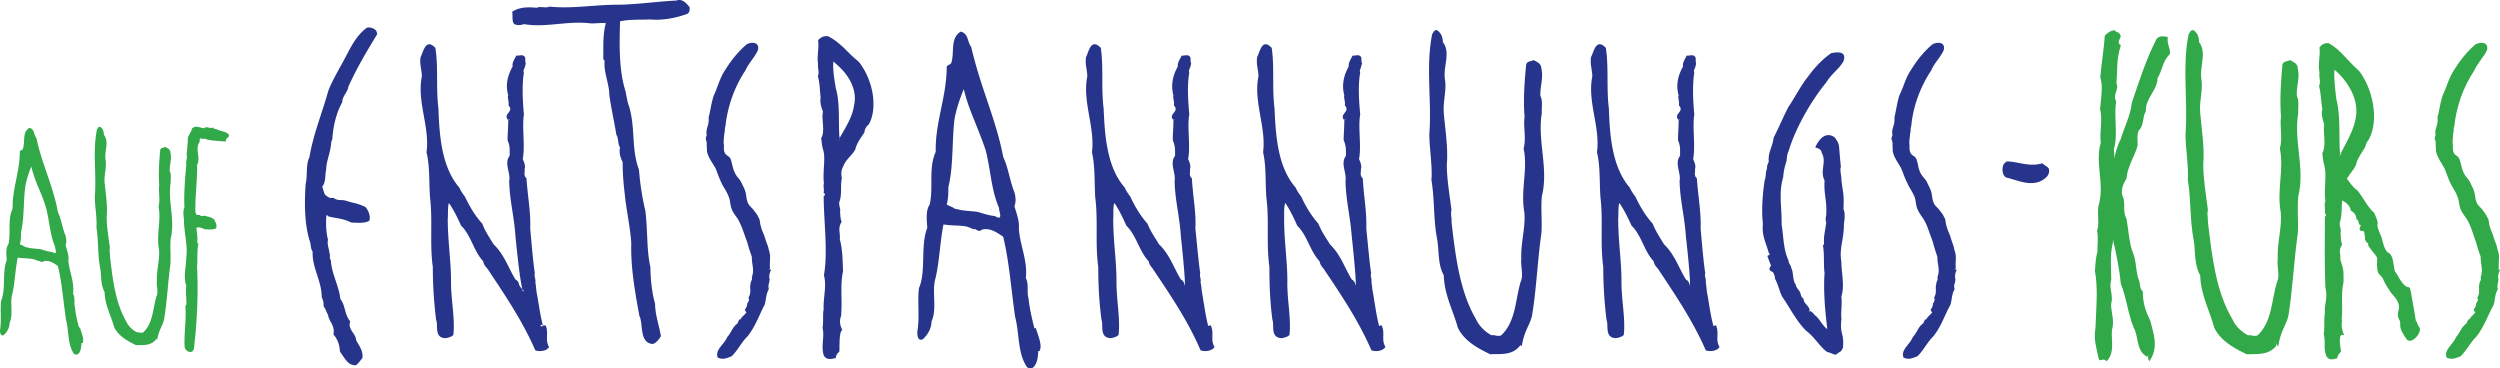 <svg xmlns="http://www.w3.org/2000/svg" width="441.216" height="65" viewBox="-76.608 -11.286 441.216 65"><g fill="#27348B"><path d="M-11.835-6.409c-2.06 1.484-3.007 3.792-4.12 5.809-.948 1.773-2.019 3.544-2.719 5.358-1.029 3.791-2.636 7.582-3.336 11.744-.661 1.276-.288 3.213-.661 4.698-.207 3.338-.247 7.211.824 10.341.083.453.083 1.113.412 1.565-.123 2.884 1.607 5.15 1.607 8.075.205.37.371.907.329 1.607.454.577.454.948.783 1.483.125 1.154 1.276 1.854.949 3.461.865.99 1.111 2.101 1.153 3.049.741.905 1.36 2.512 2.802 2.39.453-.247.824-.907 1.153-1.237.205-1.276-.576-2.183-1.112-3.212 0-1.154-1.524-1.815-1.029-3.298-1.071-1.277-.824-2.843-1.731-3.914-.246-2.349-1.566-4.492-1.69-6.882-.329-.371-.041-.948-.246-1.277-.083-.782-.454-1.606-.249-2.307-.329-1.237-.412-2.843-.288-4.327.166-.082.288.124.288.166 1.483.411 2.431.287 4.121 1.111.947 0 2.307.207 3.172-.329.247-.782-.124-1.73-.658-2.391-1.361-.701-2.143-.701-3.543-1.153-.864-.245-1.276.124-2.142-.494-.783.165-1.071-.288-1.483-.537-.207-.493-.329-.948-.495-1.44.702-.784.454-2.144.702-2.968 0-1.36.617-2.718.783-3.996.124-.413.041-1.031.288-1.318.165-2.349.66-4.616 1.772-6.635 0-1.071.948-1.729 1.072-2.72 1.483-3.296 3.255-6.263 5.068-9.228 0-.124.04-.166-.082-.453-.087-.493-1.116-.905-1.694-.741zM19.686 46.127a1.468 1.468 0 0 1-.479.019c.009.035.015.073.026.105-.536.205-.453-.124-.329-.248.066.065.162.12.303.141-.516-1.913-.763-4.086-1.086-5.703-.124-.742-.124-1.276-.249-1.936.125-.495-.288-1.154-.082-1.524-.33-2.185-.576-5.233-.824-7.954.124-2.76-.454-5.727-.659-8.858-.576-.454-.249-1.113-.329-1.607.207-.658-.125-1.236-.329-1.812.453-2.267-.165-5.604.205-7.831-.205-2.307-.371-5.067 0-7.417-.205-.329.125-.702.205-1.071l.125-.536c-.246-.578.207-1.115-.537-1.402-.288-.083-.617.042-1.153.042-.329.7-.783 1.317-.619 1.894-.907 1.607-1.317 3.296-.783 5.151-.207.371.165.948.042 1.729 1.029 1.115-.908 1.442-.166 2.473 0 .04.055.046.124.031v-.031c.521-.184.2-.005 0 .031-.001 1.506-.124 2.612-.124 3.634.453 1.029.37 1.691.37 2.761-1.029 1.36.208 2.966-.082 4.491.082 3.502.865 6.016 1.113 9.806.351 3.248.639 6.551 1.196 9.241.104.113.213.229.288.318-.206 0-.206.124-.206.124-.032-.138-.052-.299-.082-.441a3.515 3.515 0 0 1-.537-.712c-.083-.535-.329-.824-.659-.989-1.235-1.978-1.937-4.368-3.873-6.224-.659-1.111-1.565-2.389-1.978-3.625-1.319-1.44-2.266-3.091-3.05-4.738-.33-.453-.783-1.072-.99-1.606C1.347 18.228.935 12.749.77 7.844.316 4.343.77.594.234-2.828c-1.732-1.854-2.143.783-2.596 1.566-.248 1.236.206 2.307.206 3.46-.907 4.492 1.442 8.942.824 13.393.617 2.514.412 5.233.617 7.952.495 4.122-.083 8.2.495 12.28 0 3.338.207 6.263.578 9.352.412.907-.371 3.009 1.483 3.216.536 0 1.319-.247 1.565-.576.329-2.886-.453-6.265-.414-9.603 0-3.418-.576-7.004-.576-10.876.083-.866-.041-1.979.205-2.803.824 1.195 1.565 2.68 2.143 3.996 1.813 1.771 2.184 4.451 3.914 6.305.124.782.659 1.113.864 1.482 3.009 4.532 6.058 9.024 8.323 14.216.495.249 1.938.249 2.431-.577-.774-1.313.008-2.385-.61-3.828zM42.761-11.19c-3.419.165-7.292.742-10.63.742-3.708 0-7.829.741-11.745.329-.741.329-1.689-.124-2.266.207-1.319-.124-2.967-.207-4.327.7.124.907-.083 1.773.371 2.183.576.291 1.236.166 1.69 0 3.792.662 7.416-.576 11.496-.163.947.125 2.061-.124 2.968 0-.578 2.059-.414 4.243-.454 6.305.04.124.205.287.247.329-.247 1.894.824 4.08.824 6.056.329 2.391.907 4.862 1.236 7.005.453.702.206 1.608.659 2.225-.206.866 0 1.69.453 2.596 0 2.514.206 4.245.494 6.758.329 2.513.866 5.066 1.029 7.54-.124 4.118.617 8.447 1.441 12.896.702 1.277-.083 4.696 2.307 4.902.576-.042 1.318-1.029 1.483-1.4-.33-1.896-1.03-3.831-1.03-5.687-.578-2.02-.824-4.573-.824-6.469-.7-2.967-.454-6.634-.906-10.013-.537-2.226-.907-4.657-1.114-7.17-1.402-3.872-.576-7.087-1.731-11.167-.329-.702-.453-1.854-.659-2.761-1.154-3.626-1.071-8.076-.948-12.278 1.689-.371 3.543-.248 5.274-.331 2.266.208 4.45-.245 6.387-.907.741-.205.617-.948.617-1.276-.528-.573-1.23-1.56-2.342-1.151zM59.284 36.073c-.124-1.361.248-2.02-.247-3.38 0-.371-.412-1.195-.659-2.062-.207-.74-.536-1.193-.702-1.978-.248-.7-.083-1.111-.452-1.606-.207-.536-.453-.741-.865-1.318-.7-.824-1.071-.824-1.276-2.515-.124-.947-.453-1.441-.824-2.225-.329-.741-.783-.949-1.153-1.731-.454-.907-.413-1.482-.783-2.512-.412-.826-1.318-.371-1.154-2.392-.164-.7.042-1.4.042-2.059.207-.453 0-.865.207-1.236.33-3.297 1.483-6.84 3.543-9.931.535-1.235 1.69-2.389 2.184-3.542.453-1.691-1.607-1.484-2.184-.866-1.402 1.237-2.638 2.802-3.543 4.285-.99 1.402-1.36 3.131-2.06 4.574-.454 1.358-.578 2.72-.908 3.873.164 1.36-.576 1.978-.329 3.091-.124.411-.247.576-.083.99 0 .163.125.287.083.616 0 .329.042.991.042 1.32.33 1.277.907 1.854 1.524 2.965.412 1.031.578 1.606 1.073 2.639.411.863.864 1.36 1.236 2.347.33.824.206 1.401.576 2.309.454.989.99 1.359 1.402 2.348.454.948.618 1.524.99 2.554.535 1.359.33 1.237 1.112 3.379 0 1.608.495 2.185 0 3.669.166.453-.288.782-.207 1.111-.247.702.207 1.524-.371 2.432.166.453 0 .784-.205.99-.083.247 0 .616-.454 1.153.247.7.576.205-.329 1.153-.205.124-.329.412-.454.576h-.206c-.124.329-.248.536-.288.702-.907.617-1.111 1.648-1.812 2.389-.537 1.318-2.227 2.267-1.69 3.627.907.453 1.565.122 2.43-.207 1.114-1.029 1.69-2.43 2.843-3.544 1.443-1.812 2.102-3.914 2.967-5.479.329-.824.207-1.854.783-2.843-.164-.453 0-1.029.083-1.235 0-.289.124-.454 0-.7 0-.329-.083-.702.329-1.483-.87-.207-.211-.04-.211-.248zM72.345-2.825c-.824-.74-1.647-1.482-2.802-2.06-.741-.124-1.319.205-1.772.7.207 1.482-.247 2.926 0 4.162-.124.7.288 1.524-.042 2.183.371 1.237.33 2.515.495 3.75-.164.907.125 1.731.413 2.513-.33 1.276.453 3.42-.33 4.698.124.576.124 1.36.371 2.06.453 1.484-.125 3.832.124 5.894-.164.453.083 1.07-.041 1.565-.083.205.576.371 0 .658 0 4.492.782 9.849.041 14.011.537 1.854-.164 4.12-.041 5.934-.206 1.03 0 2.514-.206 3.338.412 1.442-.33 3.378.247 4.904.453.742 1.195.658 2.102.413.04-.784.576-.991.617-1.155.083-.163-.124-3.625.536-3.748-.865-1.814-.083-2.391-.206-2.844.206-2.474-.207-5.191.33-7.582-.083-1.979-.083-3.79-.576-5.646.124-1.111-.412-1.936.329-3.049-.288-.701-.207-1.235-.288-1.813.164-.453-.247-1.03-.124-1.69.536-1.482.124-2.802.453-4.202-.165-.947-.165-1.318.371-2.391.042-.125.083-.205.166-.33.576-.906 1.236-1.36 1.814-2.307.247-1.154 1.029-2.143 1.648-3.091-.042-.659.659-1.36.742-1.36.536-.948.782-2.06.824-3.213v-.825c-.083-2.515-1.112-5.233-2.638-7.087-.991-.783-1.774-1.606-2.557-2.39zm1.772 10.138c-.206 1.484-.823 2.76-1.772 4.409-.262.45-.523.906-.788 1.387-.007.046-.02.091-.032.138h.079c-.083.082-.083.124-.124.207.012-.069.029-.138.045-.207h-.045l.078-.138c.025-.126.031-.247-.035-.356-.166-2.638.124-5.935-.617-8.447-.288-1.69-.536-3.173-.453-4.738a15.69 15.69 0 0 1 1.895 1.812c1.44 1.729 2.265 3.831 1.769 5.933zM105.968 46.703c-.453-1.729-.864-3.543-1.07-5.396-.329-1.114.124-2.393-.454-3.502.329-3.174-1.03-5.729-1.236-8.694.124-1.359-.373-2.639-.783-3.997.33-.865.206-1.69 0-2.474-.824-2.018-1.072-4.327-1.979-6.222-1.153-6.138-3.707-11.702-5.233-17.758-.164-.537-.288-1.113-.412-1.649-.741-.99-.453-2.349-1.854-2.72-1.854 1.153-1.112 3.46-1.607 5.357-.083.495-.661.453-.865.824 0 5.356-2.061 9.807-1.937 15.041-1.319 2.841-.37 6.345-1.07 9.312-.702.99-.536 2.802-.412 4.08-1.278 3.215-.166 7.663-1.483 10.673-.288 2.514.166 5.067-.288 7.705 0 .742.124 1.648.947 1.318.99-.865 1.565-2.061 1.565-3.174 1.031-2.265 0-5.273.702-7.622.702-2.969.783-6.305 1.402-9.479 1.483.247 2.842.125 4.08.371.494.125.864.371 1.236.454.083 0 .207.041.329 0 .37.288.824.453 1.072.124 1.359-.453 2.678.413 3.83 1.237 1.073 4.449 1.402 9.31 2.102 14.132.783 2.927.412 6.469 2.102 8.859.247.247.617.207.864.207.907-.536 1.073-1.896 1.112-3.051h.248c.454-1.029-.124-2.307-.702-4.118-.04.038-.123.122-.206.162zm-7.004-19.86c-1.153-.124-1.607-.329-2.802-.658-.249-.084-.578-.125-.949-.166-.535-.041-1.153-.083-1.729-.163-.618-.042-1.112-.249-1.565-.289-.329-.287-.905-.453-1.441-.742.288-1.029.288-2.185.288-3.09.906-3.626.619-8.077 1.073-11.909.329-1.936.989-3.748 1.648-5.396.412 1.771 1.03 3.502 1.729 5.191.742 1.896 1.524 3.75 2.144 5.646.866 3.338.946 6.922 2.348 10.136-.044.657.863 2.388-.744 1.44zM137.077 46.127a3.03 3.03 0 0 0-.453.124c-.317.132-.225.076 0 0-.495-1.938-.783-4.16-1.071-5.809-.124-.742-.124-1.276-.288-1.937.164-.495-.248-1.153-.041-1.524-.329-2.185-.576-5.233-.866-7.953.166-2.761-.453-5.728-.617-8.857-.577-.455-.247-1.115-.33-1.608.206-.658-.124-1.236-.329-1.812.453-2.267-.206-5.604.207-7.831-.207-2.307-.412-5.067 0-7.417-.207-.329.124-.702.206-1.071l.124-.536c-.288-.578.164-1.115-.536-1.402-.329-.083-.659.042-1.153.042-.33.7-.783 1.316-.659 1.894-.907 1.606-1.278 3.296-.783 5.151-.165.371.207.948.083 1.729 1.029 1.115-.907 1.442-.205 2.473 0 .04.053.046.123.033v-.033c.558-.187.208 0 0 .033-.002 1.507-.123 2.611-.123 3.632.454 1.03.412 1.691.412 2.761-1.03 1.36.164 2.966-.083 4.491.083 3.502.866 6.016 1.112 9.805.371 3.42.907 8.982.619 8.529-.041-.535-.288-.824-.619-.989-1.236-1.978-1.937-4.368-3.873-6.224-.661-1.111-1.566-2.389-2.02-3.625-1.278-1.44-2.266-3.091-3.007-4.738-.329-.453-.782-1.072-.99-1.606-3.172-3.626-3.543-9.105-3.75-14.011-.452-3.501 0-7.25-.495-10.672-1.771-1.854-2.142.783-2.595 1.566-.249 1.236.205 2.307.205 3.46-.906 4.491 1.4 8.941.825 13.392.576 2.514.412 5.233.576 7.952.537 4.122-.041 8.2.537 12.28 0 3.338.164 6.263.576 9.352.371.907-.414 3.009 1.483 3.216.495 0 1.277-.247 1.526-.576.33-2.886-.412-6.265-.37-9.603 0-3.418-.578-7.004-.578-10.876.083-.866-.081-1.979.207-2.803.824 1.195 1.524 2.68 2.102 3.996 1.813 1.771 2.224 4.451 3.956 6.305.124.782.658 1.113.824 1.482 3.048 4.532 6.098 9.024 8.323 14.216.537.249 1.937.249 2.473-.577-.788-1.309-.005-2.381-.665-3.824zM167.239 46.127c-.454.082-.176.047-.454.124-.495-1.938-.783-4.162-1.071-5.809-.164-.742-.164-1.276-.287-1.937.123-.495-.246-1.153-.042-1.524-.329-2.185-.575-5.233-.864-7.953.123-2.761-.455-5.728-.618-8.857-.576-.455-.288-1.115-.33-1.608.206-.658-.123-1.236-.329-1.812.454-2.267-.207-5.604.206-7.831-.206-2.307-.413-5.067 0-7.417-.206-.329.123-.702.165-1.071l.164-.536c-.287-.578.165-1.115-.535-1.402-.329-.083-.66.042-1.152.042-.331.7-.784 1.316-.66 1.894-.906 1.606-1.277 3.296-.782 5.151-.166.371.205.948.082 1.729 1.029 1.115-.906 1.442-.206 2.473 0 .04.053.046.124.033v-.033c.557-.186.208 0 0 .033-.001 1.507-.124 2.611-.124 3.632.453 1.03.411 1.691.411 2.761-1.029 1.36.166 2.966-.082 4.491.082 3.502.824 6.016 1.111 9.805.371 3.42.907 8.982.618 8.529-.04-.535-.289-.824-.618-.989-1.235-1.978-1.936-4.368-3.872-6.224-.661-1.111-1.566-2.389-2.02-3.625-1.277-1.44-2.265-3.091-3.007-4.738-.329-.453-.782-1.072-.99-1.606-3.172-3.626-3.543-9.105-3.748-14.011-.453-3.501 0-7.25-.495-10.672-1.729-1.854-2.102.783-2.554 1.566-.247 1.236.208 2.307.208 3.46-.908 4.491 1.4 8.941.822 13.392.576 2.514.371 5.233.576 7.952.537 4.122-.04 8.2.537 12.28 0 3.338.123 6.263.536 9.352.371.907-.413 3.009 1.483 3.216.494 0 1.275-.247 1.525-.576.33-2.886-.454-6.265-.373-9.603 0-3.418-.574-7.004-.574-10.876.04-.866-.082-1.979.206-2.803.823 1.195 1.523 2.68 2.101 3.996 1.814 1.771 2.227 4.451 3.956 6.305.125.782.617 1.113.825 1.482 3.048 4.532 6.057 9.024 8.321 14.216.537.249 1.938.249 2.475-.577-.79-1.309-.006-2.381-.665-3.824zM195.506 8.631c-.082-.784.205-2.144-.248-2.968-.124-1.565.576-3.171.163-4.862-.04-.824-.616-1.111-1.4-1.482-.577.329-1.113.124-1.277.824-.288 2.802-.536 6.139-.288 9.189-.246 1.812.329 3.748-.164 5.603.784 3.626-.574 7.335.126 11.249.248 2.636-.66 5.356-.536 8.2-.164 1.318.453 2.927-.124 4.08-.947 3.213-.824 6.963-3.419 9.436-.617.287-1.237-.164-1.69 0-1.153-.618-2.226-1.648-2.76-2.844-2.884-4.903-3.627-11.167-4.327-17.182.082-.577-.206-1.484 0-2.06-.33-2.721-.826-5.438-.826-8.036.249-3.09-.288-6.139-.533-9.107-.165-1.936.453-3.791.245-5.685-.492-2.431 1.071-4.904-.412-6.84 0-.618-.206-1.358-.617-1.731-.618-.782-.949-.247-1.278.373-1.151 5.768-.04 11.619-.493 17.634 0 2.391.576 5.686.371 8.076.577 3.295.329 7.046 1.029 10.549.33 1.978.084 4.367 1.155 6.263.08 3.46 1.688 6.263 2.471 9.229 1.155 2.39 3.585 3.667 5.728 4.696 1.896-.08 3.833.207 5.151-1.401.453-.411.256-.165.411.042.372-2.72 1.484-3.874 1.814-5.48.782-4.697.947-9.56 1.647-14.503.166-2.143-.123-4.327.084-6.552 1.233-4.905-.827-9.684-.003-14.71zM226.243 46.127c-.452.082-.296.146-.452.124-.537-1.938-.783-4.162-1.112-5.809-.124-.742-.124-1.276-.249-1.937.125-.495-.287-1.153-.083-1.524-.329-2.185-.575-5.233-.823-7.953.123-2.761-.452-5.728-.658-8.857-.577-.455-.248-1.115-.329-1.608.206-.658-.126-1.236-.329-1.812.451-2.267-.165-5.604.206-7.831-.206-2.307-.371-5.067 0-7.417-.206-.329.123-.702.207-1.071l.122-.536c-.245-.578.208-1.115-.534-1.402-.288-.083-.617.042-1.153.042-.329.7-.782 1.316-.619 1.894-.906 1.606-1.316 3.296-.782 5.151-.205.371.166.948.042 1.729 1.029 1.115-.908 1.442-.166 2.473 0 .04.054.046.122.031v-.031c.521-.184.199-.003 0 .031-.001 1.506-.122 2.612-.122 3.634.454 1.03.37 1.691.37 2.761-1.029 1.36.205 2.966-.083 4.491.083 3.502.867 6.016 1.114 9.805.411 3.42.905 8.982.66 8.529-.084-.535-.329-.824-.66-.989-1.235-1.978-1.938-4.368-3.873-6.224-.66-1.111-1.523-2.389-1.979-3.625-1.317-1.44-2.265-3.091-3.047-4.738-.331-.453-.783-1.072-.991-1.606-3.129-3.626-3.544-9.105-3.707-14.011-.453-3.501 0-7.25-.535-10.672-1.731-1.854-2.143.783-2.596 1.566-.249 1.236.206 2.307.206 3.46-.908 4.491 1.44 8.941.823 13.392.617 2.514.413 5.233.617 7.952.496 4.122-.082 8.2.496 12.28 0 3.338.206 6.263.574 9.352.413.907-.37 3.009 1.484 3.216.535 0 1.319-.247 1.564-.576.329-2.886-.452-6.265-.411-9.603 0-3.418-.576-7.004-.576-10.876.081-.866-.042-1.979.205-2.803.824 1.195 1.566 2.68 2.141 3.996 1.813 1.771 2.186 4.451 3.915 6.305.125.782.66 1.113.866 1.482 3.008 4.532 6.057 9.024 8.323 14.216.495.249 1.938.249 2.431-.577-.782-1.309-.001-2.381-.619-3.824zM248.37 20.414c.042-.576-.329-1.729-.082-2.265-.124-.948-.247-2.678-.33-3.584-.041-.742-.781-1.608-.781-1.608s-1.855-1.647-3.42 1.771c1.358.413.99.784 1.193 1.031.826 1.565-.411 3.173.455 4.78-.165 2.554.452 3.38.287 6.224-.124.329-.124.863 0 1.193-.164 1.608-.493 2.309-.371 3.874l-.206.164c.287 1.607.084 3.543.287 4.862-.329 4.696.577 10.137.455 9.929-.989-.783-1.358-1.937-2.267-2.513-.083-.206-.207-.329-.66-.659-.576.206-.084-.042-.206-.124-.246-.124.288 0 .125-.042 0-.082-.164-.163-.125-.082l-.041-.207c-.205-.576-.988-.947-.988-1.729-.578-.33-.455-1.03-.703-1.279-.204-.329-.658-.782-.658-1.193-.62-.742-.371-2.183-.823-2.969 0-.453-.455-.7-.455-1.277-.948-1.936-.906-4.531-1.235-6.386.082-2.842-.576-5.604.287-8.364.042-.905.248-1.729.455-2.431.248-.536.122-1.483.451-2.017 1.195-4.08 3.996-8.983 6.676-12.238.865-1.484 2.266-2.35 3.049-3.75.66-1.896-1.235-1.607-2.143-1.442-1.648 1.113-3.089 2.72-4.244 4.327-1.237 1.566-2.183 3.502-3.338 5.193-.74 1.4-1.936 4.162-2.594 5.396-.207 1.69-1.032 2.596-.865 4.245-.125.329-.371.74-.288 1.111-.083.249-.125.536-.205.66 0 .454-.084 1.154-.249 1.608-.329 2.266-.577 5.191-.288 7.623-.247 2.06.617 3.502 1.03 5.108-.042.083.536.125-.248.536.329.908.535 1.401.66 1.732-.412.453-.454.823.329 1.113.163.287.369.742.369 1.195.577.987.826 2.472 1.36 3.294 1.237 1.773 2.473 4.285 4.204 5.934 1.401 1.031 2.307 2.72 3.667 3.707.454 0 1.029.454 1.566.454 0-.083.04-.205.248-.205.247-.249.369-.249.453-.329.124-.042.453-.495.494-.782.208-2.637-.575-2.184-.288-4.904v-.249c-.124-.988.165-2.472 0-3.789.62-1.938 0-4.203 0-6.139-.412-2.515.454-3.832.454-6.676.124-.905.246-1.936-.083-2.636.126-2.721-.082-2.721-.37-5.196zM268.562 36.073c-.125-1.361.246-2.02-.288-3.38 0-.371-.371-1.195-.618-2.062-.206-.74-.536-1.193-.702-1.978-.288-.7-.082-1.111-.453-1.606-.206-.536-.453-.741-.864-1.318-.703-.824-1.071-.824-1.278-2.515-.125-.947-.454-1.441-.825-2.225-.329-.741-.781-.949-1.194-1.731-.453-.907-.371-1.482-.742-2.512-.411-.826-1.319-.371-1.193-2.392-.126-.7.082-1.4.082-2.059.205-.453 0-.865.205-1.236.287-3.297 1.484-6.84 3.543-9.931.496-1.235 1.69-2.389 2.186-3.542.453-1.691-1.608-1.484-2.186-.866-1.441 1.237-2.637 2.802-3.543 4.285-.99 1.402-1.361 3.131-2.103 4.574-.411 1.358-.575 2.72-.862 3.873.164 1.36-.618 1.978-.33 3.091-.125.411-.288.576-.083.99 0 .163.124.287.083.616 0 .329.041.991.041 1.32.329 1.277.908 1.854 1.482 2.965.452 1.031.577 1.606 1.113 2.639.371.863.822 1.36 1.235 2.347.329.824.165 1.401.576 2.309.453.989.948 1.359 1.402 2.348.453.948.575 1.524.987 2.554.496 1.359.329 1.237 1.074 3.379 0 1.608.534 2.185 0 3.669.203.453-.249.782-.166 1.111-.289.702.166 1.524-.412 2.432.204.453 0 .784-.164.99-.084.247 0 .616-.455 1.153.248.7.577.205-.329 1.153-.206.124-.329.412-.452.576h-.206c-.124.329-.245.536-.328.702-.906.617-1.069 1.648-1.814 2.389-.493 1.318-2.182 2.267-1.647 3.627.907.453 1.525.122 2.432-.207 1.113-1.029 1.69-2.43 2.843-3.544 1.442-1.812 2.062-3.914 2.968-5.479.329-.824.207-1.854.782-2.843-.204-.453 0-1.029.083-1.235 0-.289.125-.454 0-.7 0-.329-.083-.702.288-1.483-.83-.207-.168-.04-.168-.248zM285.002 18.56c-.124-.412-.659-.536-1.153-1.031-2.391.702-4.162-.287-6.224-.329-.245.042-.451.371-.577.453-.371.576-.371 1.978.414 2.391 1.937.452 3.914 1.482 5.933.702.741-.332 1.854-1.031 1.607-2.186z"/></g><g fill="#31A949"><path d="M-62.022 49.259c.288-.702-.124-1.565-.493-2.803-.042.042-.083.084-.125.124-.33-1.153-.618-2.389-.742-3.667-.205-.741.083-1.606-.329-2.349.247-2.102-.66-3.873-.824-5.851.124-.907-.248-1.771-.495-2.719.205-.536.125-1.113 0-1.647-.576-1.359-.741-2.926-1.359-4.204-.741-4.16-2.514-7.869-3.543-11.949v7.375c.536 1.237 1.071 2.515 1.441 3.792.618 2.265.659 4.696 1.606 6.881-.041.411.578 1.606-.494.946-.782-.082-1.112-.204-1.895-.453a2.938 2.938 0 0 0-.659-.082v2.102h.247c.247.165.537.288.742.083.906-.287 1.771.246 2.554.824.741 3.007.947 6.263 1.441 9.518.536 1.979.247 4.369 1.4 5.976.164.163.412.123.578.123.618-.329.7-1.237.742-2.019-.164-.001-.081-.001.207-.001zm-7.911-35.066l-.249-1.113c-.536-.659-.288-1.565-1.236-1.813-1.276.783-.742 2.349-1.112 3.584-.042.371-.412.329-.576.576 0 3.626-1.359 6.595-1.276 10.095-.907 1.938-.288 4.285-.741 6.305-.496.66-.371 1.896-.289 2.761-.864 2.186-.123 5.151-.99 7.171-.206 1.69.082 3.42-.206 5.234 0 .453.083 1.07.659.865.66-.576 1.031-1.402 1.031-2.143.7-1.524 0-3.585.493-5.151.454-1.978.495-4.243.949-6.387.989.165 1.895.082 2.719.287.371.042.576.207.825.289V32.65c-.329-.041-.742-.082-1.154-.124s-.741-.164-1.029-.205c-.247-.166-.618-.33-.99-.495.207-.7.207-1.482.207-2.141.576-2.43.412-5.397.741-7.952.206-1.277.618-2.513 1.071-3.626.288 1.195.702 2.349 1.154 3.46v-7.374zM-46.487 30.84c.824-3.338-.536-6.551 0-9.929-.042-.496.164-1.441-.165-1.978-.083-1.073.411-2.143.123-3.297-.041-.536-.411-.741-.946-.989-.371.206-.741.082-.865.576-.164 1.854-.33 4.121-.164 6.181-.165 1.154.207 2.473-.124 3.75.495 2.432-.412 4.944.083 7.581.165 1.814-.452 3.626-.371 5.521-.124.907.329 1.979-.083 2.761-.661 2.185-.578 4.697-2.309 6.345-.412.206-.824-.082-1.112 0-.783-.369-1.524-1.069-1.896-1.894-1.936-3.34-2.431-7.541-2.884-11.58.041-.411-.164-.987 0-1.4-.247-1.813-.576-3.707-.576-5.438.164-2.102-.165-4.119-.371-6.098-.123-1.276.33-2.554.206-3.832-.371-1.648.702-3.296-.329-4.615 0-.412-.125-.907-.371-1.153-.454-.536-.661-.163-.864.248-.785 3.874-.041 7.829-.371 11.825 0 1.648.412 3.833.288 5.439.371 2.266.206 4.821.659 7.17.248 1.317.041 2.926.782 4.202.042 2.349 1.154 4.204 1.69 6.223.783 1.606 2.43 2.473 3.874 3.173 1.236-.042 2.554.123 3.46-.948.288-.287-.7-1.316.247.042.288-1.815 1.031-2.598 1.237-3.709.536-3.173.658-6.429 1.111-9.767.082-1.443-.083-2.926.041-4.41zM-36.228 12.464c-.537-.618-1.648-.577-2.227-.99-.082-.041-.329.165-.493-.247-.907.247-1.073-.331-1.69.123-.783-.123-1.524-.576-2.102.083 0 .331-.619 1.236-.702 1.526-.04.783-.123 2.224-.247 3.048.208.413-.164 1.318-.041 1.771-.205 2.349-.453 5.028-.329 7.541-.29.658-.165 1.441-.083 2.142 0 2.432.7 4.532.412 6.675 0 1.606-.576 3.42 0 5.028-.165 1.071.083 2.472 0 3.336-.082.084-.124.166-.165.329.206 2.309-.288 4.986-.123 7.211.247.784 1.483 1.276 1.647.084.536-4.492.782-9.641.536-14.382.124-1.069-.042-2.719.246-4.038-.124-.04-.164-.082-.205-.124.082-1.029-.074-1.704-.157-2.651 0 0 .403-.313 1.474.262.661 0 1.443.125 2.019-.204.166-.537-.122-1.196-.453-1.649-.905-.453-.412-.206-1.358-.495-.537-.164-.661.207-1.154-.205-.329.041-.495 0-.576-.124-.04-.124-.04-.247-.124-.329-.083-2.554.371-5.893.288-8.324.7-1.318-.371-2.678.371-3.995.248-.166-.083-.619.248-.742.329.165.949 0 1.112.207.783.207 2.019.247 3.338.371.002-.827.703-.622.538-1.238z"/></g><g fill="#31A949"><path d="M305.977-4.76c-.907-.166-1.566-.248-2.021.412-1.813 3.586-3.007 7.295-4.326 11.207-.247 2.349-1.36 4.327-1.978 6.469-.576 1.029-.865 2.185-1.113 3.338 0-.495 0-1.071-.081-1.608.781-2.554-.042-5.85.413-8.447-.702-1.236.576-2.06.042-3.214.203-2.226-.042-4.285.782-6.675-.908-.618.082-1.195-.042-1.731-.289-.7-.576-.452-1.111-.949-.824.125-1.361.62-1.69.949-.123 2.392-.62 5.028-.783 7.417.537 1.566.083 3.874-.04 5.563.494 1.978-.126 3.916.123 5.934-1.029 3.502.577 6.963-.249 10.549-.574 1.689.126 3.419-.411 5.025.289 1.113 0 2.596.082 3.669-.329.988-.371 2.226-.453 3.379.576 3.172.208 6.841.082 10.177-.329 1.69.166 3.502.495 4.904.205 1.442.702 0 1.483.866 1.69-1.732.577-4.327 1.029-5.894.329-1.401-.246-2.76-.246-4.202.494-1.402-.454-2.967.039-4.244-.039-2.183-.245-4.698.289-6.594v-.576c.577 2.348 1.195 5.563 1.401 7.87 1.029 2.473 1.236 5.233 2.266 7.704.906 1.523.371 4.119 2.391 5.15.577-.783-.206-.083.371.783 1.771-2.515.66-5.026.164-7.17-.782-1.565-1.316-3.05-1.316-5.15-.577-.537-.496-1.317-.619-1.814-.658-1.482-.455-3.419-1.113-4.985-.7-1.729-.782-4.12-1.153-6.058-.658-1.111-.205-2.265-.535-3.667h-.042c-.536-1.195-.083-2.349.576-3.379.166-2.225 1.483-3.956 1.979-5.893 0-.782-.166-2.018.205-2.636.949-.906.578-2.265 1.237-3.378-.124-2.309 2.061-3.667 2.061-5.85.824-1.237.906-3.093 2.143-4.164.283-.944-.539-1.644-.331-3.087zM329.007 8.631c-.082-.784.207-2.144-.248-2.968-.163-1.565.577-3.171.166-4.862-.04-.824-.618-1.111-1.402-1.482-.575.329-1.112.124-1.319.824-.245 2.802-.493 6.139-.245 9.189-.248 1.812.329 3.748-.206 5.603.783 3.626-.576 7.335.164 11.249.245 2.636-.661 5.356-.535 8.2-.207 1.318.451 2.927-.126 4.08-.989 3.213-.823 6.963-3.419 9.436-.659.287-1.237-.164-1.688 0-1.155-.618-2.267-1.648-2.762-2.844-2.927-4.903-3.627-11.167-4.327-17.182.042-.577-.205-1.484 0-2.06-.329-2.721-.823-5.438-.823-8.036.249-3.09-.288-6.139-.535-9.107-.206-1.936.455-3.791.247-5.685-.495-2.431 1.029-4.904-.453-6.84 0-.618-.165-1.358-.576-1.731-.619-.782-.949-.247-1.278.373-1.153 5.768-.082 11.619-.537 17.634 0 2.391.578 5.686.413 8.076.576 3.295.329 7.046 1.029 10.549.329 1.978.042 4.367 1.154 6.263.082 3.46 1.688 6.263 2.471 9.229 1.154 2.39 3.585 3.667 5.729 4.696 1.853-.08 3.79.207 5.15-1.401.127-.115.099-.315.026-.504-.498-.739-.149-.406 0 0 .098.144.219.315.386.546.371-2.72 1.483-3.874 1.813-5.48.742-4.697.947-9.56 1.648-14.503.125-2.143-.124-4.327.083-6.552 1.236-4.905-.864-9.684 0-14.71zM349.772 45.427c-.08-.577-.574-3.502-.7-4.08-.574-3.583-.329-.492-2.184-3.418-.326-.495-.412-.824-.741-1.195-.288-.329-.246-1.689-.617-2.68-.536-1.276-1.029.082-1.813-3.42-1.607-3.585.122-1.194-1.318-4.367-1.276-1.113-1.978-2.803-2.967-3.957-.825-.536-1.277-1.36-1.855-2.061.537-.865 1.115-1.442 1.607-2.391.248-1.236 1.032-2.141 1.69-3.294 0-.576.658-1.319.658-1.36 1.774-3.504.577-8.858-1.771-11.949-.947-.825-1.69-1.689-2.472-2.473-.824-.907-1.69-1.77-2.884-2.43-.702-.124-1.236.207-1.649.7.165 1.608-.329 3.173 0 4.451-.164.783.288 1.691-.083 2.391.371 1.36.33 2.718.577 4.078-.247.947.082 1.854.329 2.72-.247 1.483.453 3.585-.329 5.069.123.742.123 1.484.371 2.225.452 1.607-.126 4.08.164 6.265-.287.537.042 1.235-.082 1.938-.082.205.453.453 0 .782 0 4.78-.082 7.292.082 12.401.496 2.144-.206 2.762-.082 4.575-.205 1.153 0 2.72-.205 3.749.412 1.525-.125 2.183.453 3.872.454.701 1.029.659 1.937.37.082-.78.576-.946.659-1.195.041-.163-.783-3.584.575-2.841-.823-1.813-.245-2.391-.452-2.926.245-2.596-.206-3.874.329-6.512 0-2.183.04-2.02-.577-3.955.125-1.154-.412-1.524.329-2.637-.329-.906-.204-1.483-.287-2.144.206-.492-.247-1.071-.124-1.77.453-1.32.246-2.556.411-3.874.164.082.371.205.537.329.452.329.863.742.988 1.442.452.329.989.658.989 1.565.452.124.247.453.576.988.495 0 .042.124.124.287-.329.576 0 .907.495.742.329.247.207.824.329 1.153 0 .329-.042.576.124.576.289.907.329-.082.454.658-.371.165 1.648 2.103 1.564 2.516-.206 3.542.66 2.431 1.155 3.871.329.742.659 1.195 1.029 1.773.535.905 1.111 1.071 1.606 2.389.287.991-.453 1.649 0 2.555.742 1.195-.453 1.07 1.358 3.586.661 1.029 2.308-.495 2.391-1.566v-.166c0-.039-.042-.124-.042-.205-.763-1.151-.251-.914-.656-1.15zm-13.307-29.583h.124c-.124.123-.246.247-.287.453.041-.331.165-.661.041-.824-.166-2.968.124-6.553-.618-9.231-.207-1.812-.455-3.584-.329-5.233.658.576 1.318 1.237 1.896 2.02 1.401 1.854 2.307 4.161 1.854 6.511-.287 1.565-.906 2.967-1.854 4.738-.249.493-.538 1.028-.827 1.566zM364.608 36.322c-.824-.208-.205-.041-.205-.248-.124-1.361.288-2.02-.249-3.38 0-.371-.37-1.195-.659-2.062-.163-.74-.494-1.193-.7-1.978-.247-.7-.04-1.111-.452-1.606-.206-.536-.454-.741-.825-1.318-.7-.824-1.112-.824-1.317-2.515-.124-.947-.453-1.441-.824-2.225-.329-.741-.782-.949-1.153-1.731-.453-.907-.413-1.482-.782-2.512-.371-.826-1.277-.371-1.153-2.392-.124-.7.042-1.4.042-2.059.206-.453 0-.865.206-1.236.329-3.297 1.482-6.84 3.543-9.931.535-1.235 1.69-2.389 2.226-3.542.454-1.691-1.648-1.484-2.226-.866-1.4 1.237-2.637 2.802-3.543 4.285-.948 1.402-1.361 3.131-2.062 4.574-.453 1.358-.574 2.72-.906 3.873.206 1.36-.576 1.978-.329 3.091-.125.411-.249.576-.042.99 0 .163.124.287.042.616 0 .329.08.991.08 1.32.329 1.277.907 1.854 1.484 2.965.455 1.031.577 1.606 1.071 2.639.413.863.864 1.36 1.235 2.347.331.824.208 1.401.578 2.309.453.989.988 1.359 1.441 2.348.452.948.578 1.524.947 2.554.537 1.359.331 1.237 1.112 3.379 0 1.608.496 2.185 0 3.669.208.453-.246.782-.204 1.111-.248.702.204 1.524-.371 2.432.205.453 0 .784-.206.99-.042.247 0 .616-.455 1.153.248.7.576.205-.329 1.153-.164.124-.287.412-.453.576h-.163c-.126.329-.289.536-.331.702-.906.617-1.113 1.648-1.813 2.389-.537 1.318-2.187 2.267-1.689 3.627.906.453 1.563.122 2.47-.207 1.071-1.029 1.689-2.43 2.845-3.544 1.4-1.812 2.06-3.914 2.967-5.479.329-.824.162-1.854.782-2.843-.207-.453 0-1.029.042-1.235 0-.289.124-.454 0-.7-.001-.329-.043-.702.328-1.483z"/></g></svg>